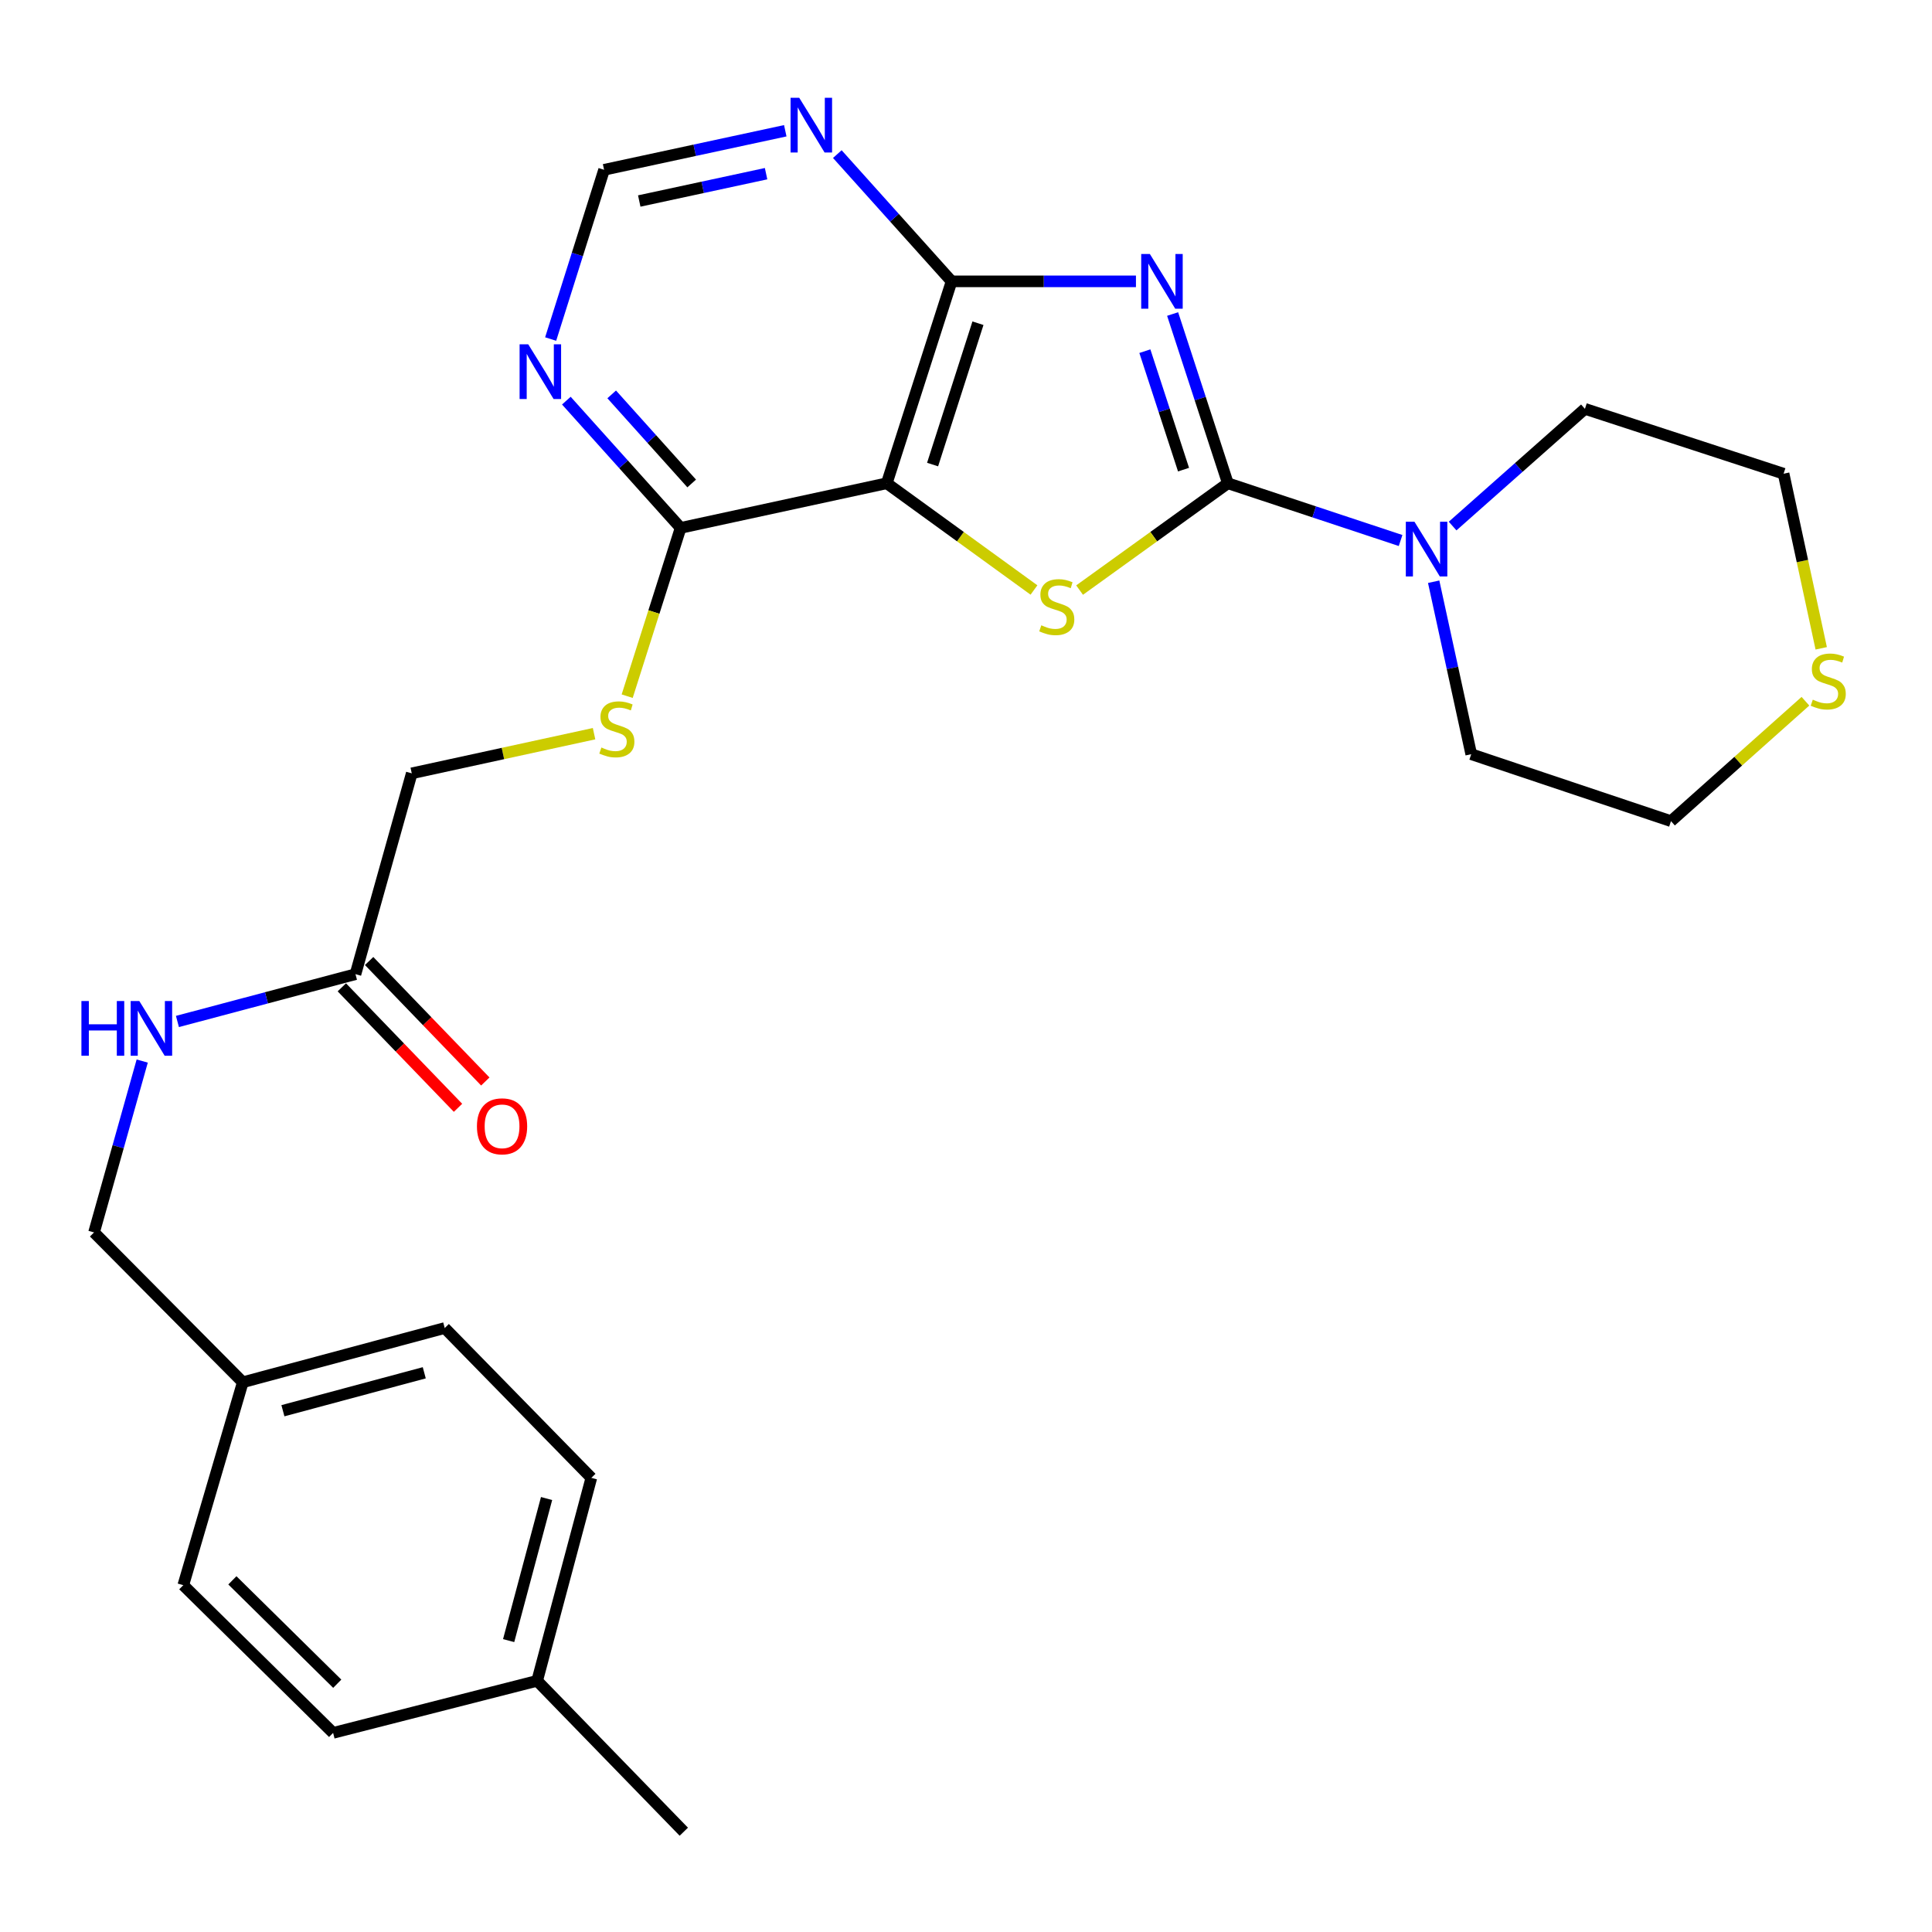 <?xml version='1.0' encoding='iso-8859-1'?>
<svg version='1.1' baseProfile='full'
              xmlns='http://www.w3.org/2000/svg'
                      xmlns:rdkit='http://www.rdkit.org/xml'
                      xmlns:xlink='http://www.w3.org/1999/xlink'
                  xml:space='preserve'
width='1000px' height='1000px' viewBox='0 0 1000 1000'>
<!-- END OF HEADER -->
<rect style='opacity:1.0;fill:#FFFFFF;stroke:none' width='1000' height='1000' x='0' y='0'> </rect>
<path class='bond-0' d='M 606.947,162.534 L 621.243,206.334' style='fill:none;fill-rule:evenodd;stroke:#0000FF;stroke-width:6px;stroke-linecap:butt;stroke-linejoin:miter;stroke-opacity:1' />
<path class='bond-0' d='M 621.243,206.334 L 635.54,250.134' style='fill:none;fill-rule:evenodd;stroke:#000000;stroke-width:6px;stroke-linecap:butt;stroke-linejoin:miter;stroke-opacity:1' />
<path class='bond-0' d='M 592.58,181.764 L 602.588,212.423' style='fill:none;fill-rule:evenodd;stroke:#0000FF;stroke-width:6px;stroke-linecap:butt;stroke-linejoin:miter;stroke-opacity:1' />
<path class='bond-0' d='M 602.588,212.423 L 612.596,243.083' style='fill:none;fill-rule:evenodd;stroke:#000000;stroke-width:6px;stroke-linecap:butt;stroke-linejoin:miter;stroke-opacity:1' />
<path class='bond-3' d='M 587.965,145.626 L 540.251,145.626' style='fill:none;fill-rule:evenodd;stroke:#0000FF;stroke-width:6px;stroke-linecap:butt;stroke-linejoin:miter;stroke-opacity:1' />
<path class='bond-3' d='M 540.251,145.626 L 492.537,145.626' style='fill:none;fill-rule:evenodd;stroke:#000000;stroke-width:6px;stroke-linecap:butt;stroke-linejoin:miter;stroke-opacity:1' />
<path class='bond-1' d='M 635.54,250.134 L 597.166,277.78' style='fill:none;fill-rule:evenodd;stroke:#000000;stroke-width:6px;stroke-linecap:butt;stroke-linejoin:miter;stroke-opacity:1' />
<path class='bond-1' d='M 597.166,277.78 L 558.791,305.426' style='fill:none;fill-rule:evenodd;stroke:#CCCC00;stroke-width:6px;stroke-linecap:butt;stroke-linejoin:miter;stroke-opacity:1' />
<path class='bond-4' d='M 635.54,250.134 L 680.241,264.951' style='fill:none;fill-rule:evenodd;stroke:#000000;stroke-width:6px;stroke-linecap:butt;stroke-linejoin:miter;stroke-opacity:1' />
<path class='bond-4' d='M 680.241,264.951 L 724.942,279.767' style='fill:none;fill-rule:evenodd;stroke:#0000FF;stroke-width:6px;stroke-linecap:butt;stroke-linejoin:miter;stroke-opacity:1' />
<path class='bond-27' d='M 535.185,305.38 L 497.088,277.757' style='fill:none;fill-rule:evenodd;stroke:#CCCC00;stroke-width:6px;stroke-linecap:butt;stroke-linejoin:miter;stroke-opacity:1' />
<path class='bond-27' d='M 497.088,277.757 L 458.991,250.134' style='fill:none;fill-rule:evenodd;stroke:#000000;stroke-width:6px;stroke-linecap:butt;stroke-linejoin:miter;stroke-opacity:1' />
<path class='bond-2' d='M 458.991,250.134 L 492.537,145.626' style='fill:none;fill-rule:evenodd;stroke:#000000;stroke-width:6px;stroke-linecap:butt;stroke-linejoin:miter;stroke-opacity:1' />
<path class='bond-2' d='M 482.708,240.455 L 506.19,167.3' style='fill:none;fill-rule:evenodd;stroke:#000000;stroke-width:6px;stroke-linecap:butt;stroke-linejoin:miter;stroke-opacity:1' />
<path class='bond-5' d='M 458.991,250.134 L 352.291,273.236' style='fill:none;fill-rule:evenodd;stroke:#000000;stroke-width:6px;stroke-linecap:butt;stroke-linejoin:miter;stroke-opacity:1' />
<path class='bond-6' d='M 492.537,145.626 L 462.966,112.694' style='fill:none;fill-rule:evenodd;stroke:#000000;stroke-width:6px;stroke-linecap:butt;stroke-linejoin:miter;stroke-opacity:1' />
<path class='bond-6' d='M 462.966,112.694 L 433.396,79.762' style='fill:none;fill-rule:evenodd;stroke:#0000FF;stroke-width:6px;stroke-linecap:butt;stroke-linejoin:miter;stroke-opacity:1' />
<path class='bond-18' d='M 751.869,272.286 L 786.111,241.951' style='fill:none;fill-rule:evenodd;stroke:#0000FF;stroke-width:6px;stroke-linecap:butt;stroke-linejoin:miter;stroke-opacity:1' />
<path class='bond-18' d='M 786.111,241.951 L 820.354,211.617' style='fill:none;fill-rule:evenodd;stroke:#000000;stroke-width:6px;stroke-linecap:butt;stroke-linejoin:miter;stroke-opacity:1' />
<path class='bond-19' d='M 742.066,301.101 L 751.785,345.735' style='fill:none;fill-rule:evenodd;stroke:#0000FF;stroke-width:6px;stroke-linecap:butt;stroke-linejoin:miter;stroke-opacity:1' />
<path class='bond-19' d='M 751.785,345.735 L 761.504,390.368' style='fill:none;fill-rule:evenodd;stroke:#000000;stroke-width:6px;stroke-linecap:butt;stroke-linejoin:miter;stroke-opacity:1' />
<path class='bond-8' d='M 352.291,273.236 L 338.461,316.788' style='fill:none;fill-rule:evenodd;stroke:#000000;stroke-width:6px;stroke-linecap:butt;stroke-linejoin:miter;stroke-opacity:1' />
<path class='bond-8' d='M 338.461,316.788 L 324.63,360.341' style='fill:none;fill-rule:evenodd;stroke:#CCCC00;stroke-width:6px;stroke-linecap:butt;stroke-linejoin:miter;stroke-opacity:1' />
<path class='bond-28' d='M 352.291,273.236 L 322.716,240.303' style='fill:none;fill-rule:evenodd;stroke:#000000;stroke-width:6px;stroke-linecap:butt;stroke-linejoin:miter;stroke-opacity:1' />
<path class='bond-28' d='M 322.716,240.303 L 293.14,207.37' style='fill:none;fill-rule:evenodd;stroke:#0000FF;stroke-width:6px;stroke-linecap:butt;stroke-linejoin:miter;stroke-opacity:1' />
<path class='bond-28' d='M 358.019,250.244 L 337.316,227.191' style='fill:none;fill-rule:evenodd;stroke:#000000;stroke-width:6px;stroke-linecap:butt;stroke-linejoin:miter;stroke-opacity:1' />
<path class='bond-28' d='M 337.316,227.191 L 316.613,204.137' style='fill:none;fill-rule:evenodd;stroke:#0000FF;stroke-width:6px;stroke-linecap:butt;stroke-linejoin:miter;stroke-opacity:1' />
<path class='bond-9' d='M 406.456,67.681 L 359.565,77.784' style='fill:none;fill-rule:evenodd;stroke:#0000FF;stroke-width:6px;stroke-linecap:butt;stroke-linejoin:miter;stroke-opacity:1' />
<path class='bond-9' d='M 359.565,77.784 L 312.673,87.888' style='fill:none;fill-rule:evenodd;stroke:#000000;stroke-width:6px;stroke-linecap:butt;stroke-linejoin:miter;stroke-opacity:1' />
<path class='bond-9' d='M 396.522,89.895 L 363.698,96.968' style='fill:none;fill-rule:evenodd;stroke:#0000FF;stroke-width:6px;stroke-linecap:butt;stroke-linejoin:miter;stroke-opacity:1' />
<path class='bond-9' d='M 363.698,96.968 L 330.874,104.041' style='fill:none;fill-rule:evenodd;stroke:#000000;stroke-width:6px;stroke-linecap:butt;stroke-linejoin:miter;stroke-opacity:1' />
<path class='bond-7' d='M 285.018,175.486 L 298.846,131.687' style='fill:none;fill-rule:evenodd;stroke:#0000FF;stroke-width:6px;stroke-linecap:butt;stroke-linejoin:miter;stroke-opacity:1' />
<path class='bond-7' d='M 298.846,131.687 L 312.673,87.888' style='fill:none;fill-rule:evenodd;stroke:#000000;stroke-width:6px;stroke-linecap:butt;stroke-linejoin:miter;stroke-opacity:1' />
<path class='bond-14' d='M 307.484,379.754 L 260.305,390.016' style='fill:none;fill-rule:evenodd;stroke:#CCCC00;stroke-width:6px;stroke-linecap:butt;stroke-linejoin:miter;stroke-opacity:1' />
<path class='bond-14' d='M 260.305,390.016 L 213.125,400.279' style='fill:none;fill-rule:evenodd;stroke:#000000;stroke-width:6px;stroke-linecap:butt;stroke-linejoin:miter;stroke-opacity:1' />
<path class='bond-10' d='M 183.995,504.231 L 213.125,400.279' style='fill:none;fill-rule:evenodd;stroke:#000000;stroke-width:6px;stroke-linecap:butt;stroke-linejoin:miter;stroke-opacity:1' />
<path class='bond-11' d='M 183.995,504.231 L 137.915,516.472' style='fill:none;fill-rule:evenodd;stroke:#000000;stroke-width:6px;stroke-linecap:butt;stroke-linejoin:miter;stroke-opacity:1' />
<path class='bond-11' d='M 137.915,516.472 L 91.836,528.714' style='fill:none;fill-rule:evenodd;stroke:#0000FF;stroke-width:6px;stroke-linecap:butt;stroke-linejoin:miter;stroke-opacity:1' />
<path class='bond-13' d='M 176.932,511.042 L 207,542.22' style='fill:none;fill-rule:evenodd;stroke:#000000;stroke-width:6px;stroke-linecap:butt;stroke-linejoin:miter;stroke-opacity:1' />
<path class='bond-13' d='M 207,542.22 L 237.068,573.398' style='fill:none;fill-rule:evenodd;stroke:#FF0000;stroke-width:6px;stroke-linecap:butt;stroke-linejoin:miter;stroke-opacity:1' />
<path class='bond-13' d='M 191.058,497.419 L 221.125,528.598' style='fill:none;fill-rule:evenodd;stroke:#000000;stroke-width:6px;stroke-linecap:butt;stroke-linejoin:miter;stroke-opacity:1' />
<path class='bond-13' d='M 221.125,528.598 L 251.193,559.776' style='fill:none;fill-rule:evenodd;stroke:#FF0000;stroke-width:6px;stroke-linecap:butt;stroke-linejoin:miter;stroke-opacity:1' />
<path class='bond-15' d='M 73.612,549.195 L 61.145,593.549' style='fill:none;fill-rule:evenodd;stroke:#0000FF;stroke-width:6px;stroke-linecap:butt;stroke-linejoin:miter;stroke-opacity:1' />
<path class='bond-15' d='M 61.145,593.549 L 48.677,637.902' style='fill:none;fill-rule:evenodd;stroke:#000000;stroke-width:6px;stroke-linecap:butt;stroke-linejoin:miter;stroke-opacity:1' />
<path class='bond-12' d='M 934.489,362.959 L 899.694,393.993' style='fill:none;fill-rule:evenodd;stroke:#CCCC00;stroke-width:6px;stroke-linecap:butt;stroke-linejoin:miter;stroke-opacity:1' />
<path class='bond-12' d='M 899.694,393.993 L 864.9,425.026' style='fill:none;fill-rule:evenodd;stroke:#000000;stroke-width:6px;stroke-linecap:butt;stroke-linejoin:miter;stroke-opacity:1' />
<path class='bond-29' d='M 942.661,335.567 L 932.922,290.381' style='fill:none;fill-rule:evenodd;stroke:#CCCC00;stroke-width:6px;stroke-linecap:butt;stroke-linejoin:miter;stroke-opacity:1' />
<path class='bond-29' d='M 932.922,290.381 L 923.183,245.195' style='fill:none;fill-rule:evenodd;stroke:#000000;stroke-width:6px;stroke-linecap:butt;stroke-linejoin:miter;stroke-opacity:1' />
<path class='bond-16' d='M 48.677,637.902 L 125.668,715.449' style='fill:none;fill-rule:evenodd;stroke:#000000;stroke-width:6px;stroke-linecap:butt;stroke-linejoin:miter;stroke-opacity:1' />
<path class='bond-20' d='M 125.668,715.449 L 94.87,820.491' style='fill:none;fill-rule:evenodd;stroke:#000000;stroke-width:6px;stroke-linecap:butt;stroke-linejoin:miter;stroke-opacity:1' />
<path class='bond-21' d='M 125.668,715.449 L 230.187,687.387' style='fill:none;fill-rule:evenodd;stroke:#000000;stroke-width:6px;stroke-linecap:butt;stroke-linejoin:miter;stroke-opacity:1' />
<path class='bond-21' d='M 146.435,730.192 L 219.598,710.549' style='fill:none;fill-rule:evenodd;stroke:#000000;stroke-width:6px;stroke-linecap:butt;stroke-linejoin:miter;stroke-opacity:1' />
<path class='bond-17' d='M 278.026,869.987 L 306.077,764.934' style='fill:none;fill-rule:evenodd;stroke:#000000;stroke-width:6px;stroke-linecap:butt;stroke-linejoin:miter;stroke-opacity:1' />
<path class='bond-17' d='M 263.274,849.167 L 282.91,775.629' style='fill:none;fill-rule:evenodd;stroke:#000000;stroke-width:6px;stroke-linecap:butt;stroke-linejoin:miter;stroke-opacity:1' />
<path class='bond-26' d='M 278.026,869.987 L 353.938,948.09' style='fill:none;fill-rule:evenodd;stroke:#000000;stroke-width:6px;stroke-linecap:butt;stroke-linejoin:miter;stroke-opacity:1' />
<path class='bond-30' d='M 278.026,869.987 L 172.417,896.937' style='fill:none;fill-rule:evenodd;stroke:#000000;stroke-width:6px;stroke-linecap:butt;stroke-linejoin:miter;stroke-opacity:1' />
<path class='bond-25' d='M 820.354,211.617 L 923.183,245.195' style='fill:none;fill-rule:evenodd;stroke:#000000;stroke-width:6px;stroke-linecap:butt;stroke-linejoin:miter;stroke-opacity:1' />
<path class='bond-24' d='M 761.504,390.368 L 864.9,425.026' style='fill:none;fill-rule:evenodd;stroke:#000000;stroke-width:6px;stroke-linecap:butt;stroke-linejoin:miter;stroke-opacity:1' />
<path class='bond-23' d='M 94.87,820.491 L 172.417,896.937' style='fill:none;fill-rule:evenodd;stroke:#000000;stroke-width:6px;stroke-linecap:butt;stroke-linejoin:miter;stroke-opacity:1' />
<path class='bond-23' d='M 120.278,817.983 L 174.561,871.495' style='fill:none;fill-rule:evenodd;stroke:#000000;stroke-width:6px;stroke-linecap:butt;stroke-linejoin:miter;stroke-opacity:1' />
<path class='bond-22' d='M 230.187,687.387 L 306.077,764.934' style='fill:none;fill-rule:evenodd;stroke:#000000;stroke-width:6px;stroke-linecap:butt;stroke-linejoin:miter;stroke-opacity:1' />
<path  class='atom-0' d='M 595.167 131.466
L 604.447 146.466
Q 605.367 147.946, 606.847 150.626
Q 608.327 153.306, 608.407 153.466
L 608.407 131.466
L 612.167 131.466
L 612.167 159.786
L 608.287 159.786
L 598.327 143.386
Q 597.167 141.466, 595.927 139.266
Q 594.727 137.066, 594.367 136.386
L 594.367 159.786
L 590.687 159.786
L 590.687 131.466
L 595.167 131.466
' fill='#0000FF'/>
<path  class='atom-2' d='M 538.982 323.653
Q 539.302 323.773, 540.622 324.333
Q 541.942 324.893, 543.382 325.253
Q 544.862 325.573, 546.302 325.573
Q 548.982 325.573, 550.542 324.293
Q 552.102 322.973, 552.102 320.693
Q 552.102 319.133, 551.302 318.173
Q 550.542 317.213, 549.342 316.693
Q 548.142 316.173, 546.142 315.573
Q 543.622 314.813, 542.102 314.093
Q 540.622 313.373, 539.542 311.853
Q 538.502 310.333, 538.502 307.773
Q 538.502 304.213, 540.902 302.013
Q 543.342 299.813, 548.142 299.813
Q 551.422 299.813, 555.142 301.373
L 554.222 304.453
Q 550.822 303.053, 548.262 303.053
Q 545.502 303.053, 543.982 304.213
Q 542.462 305.333, 542.502 307.293
Q 542.502 308.813, 543.262 309.733
Q 544.062 310.653, 545.182 311.173
Q 546.342 311.693, 548.262 312.293
Q 550.822 313.093, 552.342 313.893
Q 553.862 314.693, 554.942 316.333
Q 556.062 317.933, 556.062 320.693
Q 556.062 324.613, 553.422 326.733
Q 550.822 328.813, 546.462 328.813
Q 543.942 328.813, 542.022 328.253
Q 540.142 327.733, 537.902 326.813
L 538.982 323.653
' fill='#CCCC00'/>
<path  class='atom-5' d='M 732.131 270.065
L 741.411 285.065
Q 742.331 286.545, 743.811 289.225
Q 745.291 291.905, 745.371 292.065
L 745.371 270.065
L 749.131 270.065
L 749.131 298.385
L 745.251 298.385
L 735.291 281.985
Q 734.131 280.065, 732.891 277.865
Q 731.691 275.665, 731.331 274.985
L 731.331 298.385
L 727.651 298.385
L 727.651 270.065
L 732.131 270.065
' fill='#0000FF'/>
<path  class='atom-7' d='M 413.679 50.616
L 422.959 65.616
Q 423.879 67.096, 425.359 69.776
Q 426.839 72.456, 426.919 72.616
L 426.919 50.616
L 430.679 50.616
L 430.679 78.936
L 426.799 78.936
L 416.839 62.536
Q 415.679 60.616, 414.439 58.416
Q 413.239 56.216, 412.879 55.536
L 412.879 78.936
L 409.199 78.936
L 409.199 50.616
L 413.679 50.616
' fill='#0000FF'/>
<path  class='atom-8' d='M 273.423 178.225
L 282.703 193.225
Q 283.623 194.705, 285.103 197.385
Q 286.583 200.065, 286.663 200.225
L 286.663 178.225
L 290.423 178.225
L 290.423 206.545
L 286.543 206.545
L 276.583 190.145
Q 275.423 188.225, 274.183 186.025
Q 272.983 183.825, 272.623 183.145
L 272.623 206.545
L 268.943 206.545
L 268.943 178.225
L 273.423 178.225
' fill='#0000FF'/>
<path  class='atom-9' d='M 311.28 386.908
Q 311.6 387.028, 312.92 387.588
Q 314.24 388.148, 315.68 388.508
Q 317.16 388.828, 318.6 388.828
Q 321.28 388.828, 322.84 387.548
Q 324.4 386.228, 324.4 383.948
Q 324.4 382.388, 323.6 381.428
Q 322.84 380.468, 321.64 379.948
Q 320.44 379.428, 318.44 378.828
Q 315.92 378.068, 314.4 377.348
Q 312.92 376.628, 311.84 375.108
Q 310.8 373.588, 310.8 371.028
Q 310.8 367.468, 313.2 365.268
Q 315.64 363.068, 320.44 363.068
Q 323.72 363.068, 327.44 364.628
L 326.52 367.708
Q 323.12 366.308, 320.56 366.308
Q 317.8 366.308, 316.28 367.468
Q 314.76 368.588, 314.8 370.548
Q 314.8 372.068, 315.56 372.988
Q 316.36 373.908, 317.48 374.428
Q 318.64 374.948, 320.56 375.548
Q 323.12 376.348, 324.64 377.148
Q 326.16 377.948, 327.24 379.588
Q 328.36 381.188, 328.36 383.948
Q 328.36 387.868, 325.72 389.988
Q 323.12 392.068, 318.76 392.068
Q 316.24 392.068, 314.32 391.508
Q 312.44 390.988, 310.2 390.068
L 311.28 386.908
' fill='#CCCC00'/>
<path  class='atom-12' d='M 42.144 518.133
L 45.984 518.133
L 45.984 530.173
L 60.464 530.173
L 60.464 518.133
L 64.304 518.133
L 64.304 546.453
L 60.464 546.453
L 60.464 533.373
L 45.984 533.373
L 45.984 546.453
L 42.144 546.453
L 42.144 518.133
' fill='#0000FF'/>
<path  class='atom-12' d='M 72.104 518.133
L 81.384 533.133
Q 82.304 534.613, 83.784 537.293
Q 85.264 539.973, 85.344 540.133
L 85.344 518.133
L 89.104 518.133
L 89.104 546.453
L 85.224 546.453
L 75.264 530.053
Q 74.104 528.133, 72.864 525.933
Q 71.664 523.733, 71.304 523.053
L 71.304 546.453
L 67.624 546.453
L 67.624 518.133
L 72.104 518.133
' fill='#0000FF'/>
<path  class='atom-13' d='M 938.295 362.149
Q 938.615 362.269, 939.935 362.829
Q 941.255 363.389, 942.695 363.749
Q 944.175 364.069, 945.615 364.069
Q 948.295 364.069, 949.855 362.789
Q 951.415 361.469, 951.415 359.189
Q 951.415 357.629, 950.615 356.669
Q 949.855 355.709, 948.655 355.189
Q 947.455 354.669, 945.455 354.069
Q 942.935 353.309, 941.415 352.589
Q 939.935 351.869, 938.855 350.349
Q 937.815 348.829, 937.815 346.269
Q 937.815 342.709, 940.215 340.509
Q 942.655 338.309, 947.455 338.309
Q 950.735 338.309, 954.455 339.869
L 953.535 342.949
Q 950.135 341.549, 947.575 341.549
Q 944.815 341.549, 943.295 342.709
Q 941.775 343.829, 941.815 345.789
Q 941.815 347.309, 942.575 348.229
Q 943.375 349.149, 944.495 349.669
Q 945.655 350.189, 947.575 350.789
Q 950.135 351.589, 951.655 352.389
Q 953.175 353.189, 954.255 354.829
Q 955.375 356.429, 955.375 359.189
Q 955.375 363.109, 952.735 365.229
Q 950.135 367.309, 945.775 367.309
Q 943.255 367.309, 941.335 366.749
Q 939.455 366.229, 937.215 365.309
L 938.295 362.149
' fill='#CCCC00'/>
<path  class='atom-14' d='M 246.863 582.981
Q 246.863 576.181, 250.223 572.381
Q 253.583 568.581, 259.863 568.581
Q 266.143 568.581, 269.503 572.381
Q 272.863 576.181, 272.863 582.981
Q 272.863 589.861, 269.463 593.781
Q 266.063 597.661, 259.863 597.661
Q 253.623 597.661, 250.223 593.781
Q 246.863 589.901, 246.863 582.981
M 259.863 594.461
Q 264.183 594.461, 266.503 591.581
Q 268.863 588.661, 268.863 582.981
Q 268.863 577.421, 266.503 574.621
Q 264.183 571.781, 259.863 571.781
Q 255.543 571.781, 253.183 574.581
Q 250.863 577.381, 250.863 582.981
Q 250.863 588.701, 253.183 591.581
Q 255.543 594.461, 259.863 594.461
' fill='#FF0000'/>
</svg>
